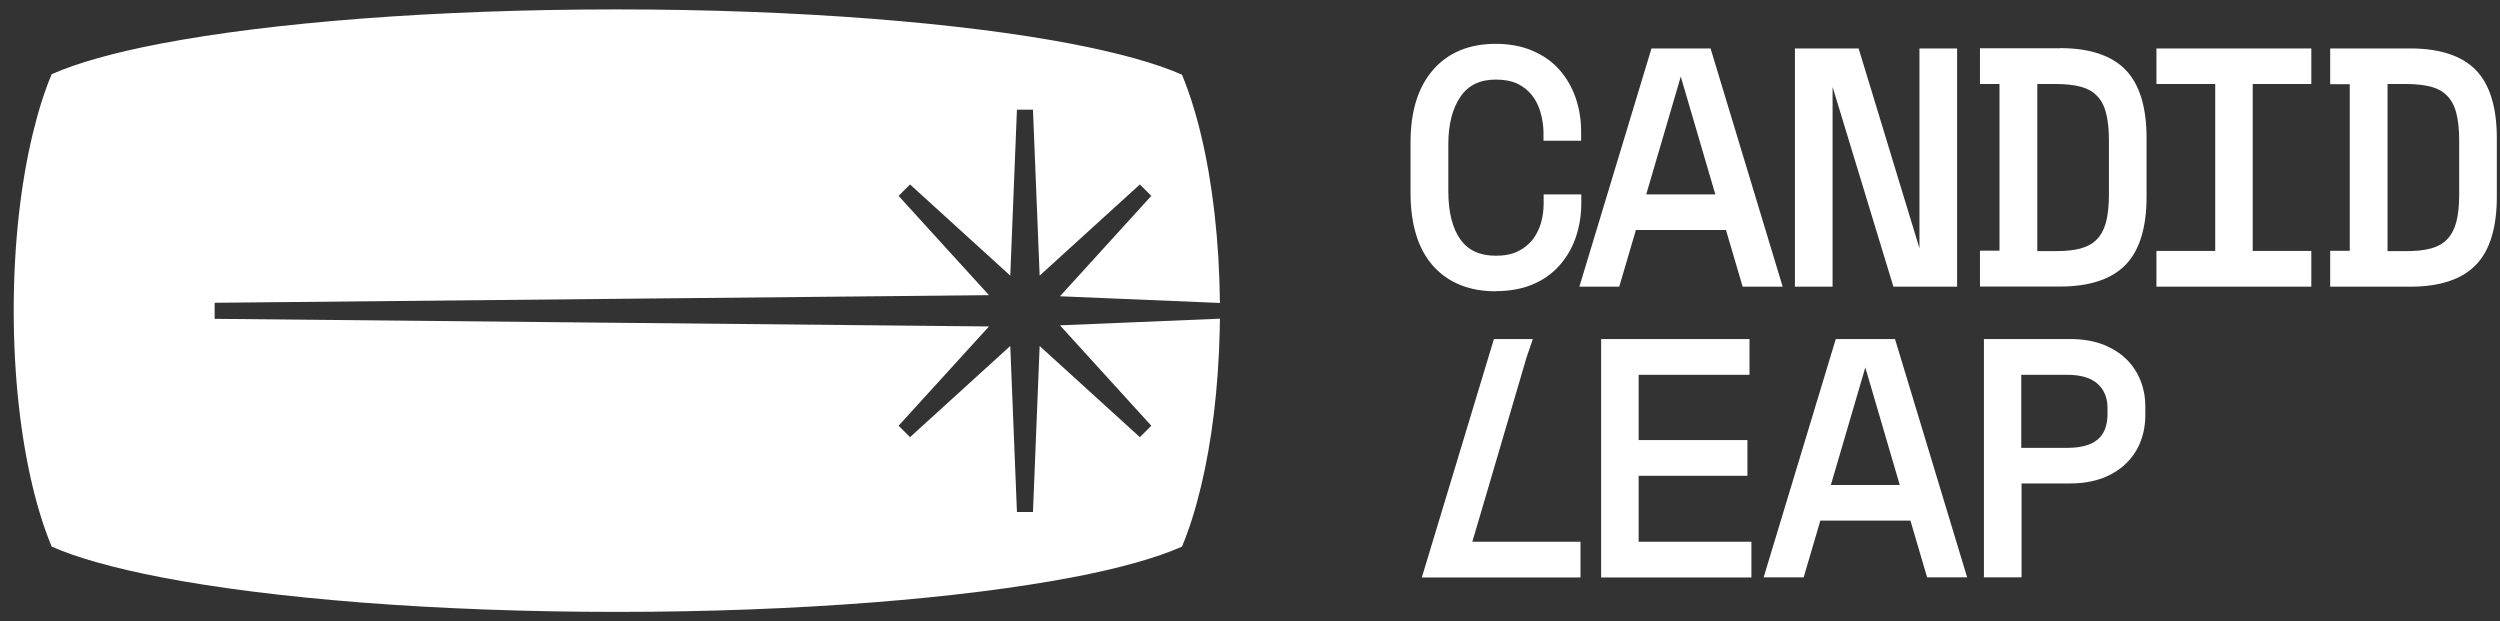 <svg width="169" height="42" viewBox="0 0 169 42" fill="none" xmlns="http://www.w3.org/2000/svg">
<rect x="0" y="0" width="169" height="42" fill="#333333" stroke="none"/>
<g clip-path="url(#clip0_20755_1146)">
<path d="M41.697 0.636C54.002 0.636 65.03 1.538 72.514 2.977C75.66 3.589 78.183 4.287 79.901 5.049C80.385 6.22 80.824 7.583 81.189 9.119C81.963 12.34 82.424 16.249 82.467 20.479L71.654 20.028L77.828 13.242L77.056 12.469L70.28 18.632L69.829 7.412H68.745L68.294 18.632L61.519 12.469L60.745 13.242L66.855 19.953L14.51 20.468V21.553L66.855 22.068L60.745 28.779L61.519 29.552L68.294 23.389L68.745 34.61H69.829L70.28 23.389L77.056 29.552L77.828 28.779L71.654 21.993L82.467 21.543L82.454 22.312C82.365 26.248 81.914 29.872 81.189 32.882C80.824 34.406 80.395 35.781 79.901 36.951C78.183 37.713 75.671 38.422 72.514 39.023C65.03 40.451 54.002 41.364 41.697 41.364C29.392 41.364 18.354 40.462 10.881 39.023C7.735 38.411 5.211 37.713 3.493 36.951C3.01 35.781 2.569 34.417 2.204 32.882C1.399 29.531 0.927 25.429 0.927 20.984C0.927 16.539 1.399 12.437 2.204 9.087C2.569 7.562 2.999 6.188 3.493 5.017C5.211 4.255 7.724 3.546 10.881 2.945C18.354 1.517 29.392 0.636 41.697 0.636ZM103.19 24.175L100.528 33.238L100.023 34.946L99.529 36.621H106.842V39.037H96.115L100.989 22.92H103.62L103.19 24.175ZM118.266 25.336H110.771V29.749H118.126V32.165H110.771V36.621H118.395V39.037H108.236V22.92H118.266V25.336ZM132.978 39.026H130.271L129.145 35.192H123.056L121.929 39.026H119.223L124.098 22.92H128.103L132.978 39.026ZM139.966 22.92C140.792 22.92 141.534 23.049 142.156 23.285C142.779 23.532 143.316 23.864 143.734 24.272L143.745 24.283C144.164 24.691 144.486 25.186 144.701 25.733C144.916 26.28 145.023 26.86 145.023 27.462V28.117C145.023 28.707 144.916 29.298 144.701 29.845C144.497 30.393 144.164 30.897 143.734 31.316C143.316 31.735 142.779 32.068 142.146 32.315C141.512 32.551 140.782 32.68 139.966 32.68H136.658V39.026H134.113V22.92H139.966ZM123.765 32.787H128.425L126.095 24.841L123.765 32.787ZM136.637 30.275H139.729C141.597 30.275 142.468 29.544 142.468 27.977V27.59C142.468 26.904 142.252 26.367 141.812 25.959C141.372 25.551 140.674 25.336 139.729 25.336H136.637V30.275ZM101.118 2.963C102.041 2.963 102.869 3.124 103.588 3.424C104.307 3.736 104.919 4.154 105.402 4.702C105.885 5.239 106.262 5.883 106.509 6.602C106.756 7.311 106.884 8.084 106.884 8.9V9.512H104.34V8.9C104.329 8.449 104.254 7.988 104.125 7.547C103.996 7.118 103.803 6.742 103.545 6.42C103.298 6.108 102.975 5.851 102.578 5.658C102.181 5.475 101.698 5.379 101.118 5.379C100.045 5.379 99.271 5.754 98.734 6.527C98.187 7.322 97.907 8.406 97.907 9.738V12.917C97.907 14.344 98.187 15.45 98.734 16.202C99.26 16.932 100.045 17.287 101.129 17.287C101.708 17.287 102.202 17.19 102.6 16.997C102.997 16.803 103.32 16.545 103.577 16.234C103.835 15.912 104.028 15.536 104.157 15.118C104.286 14.688 104.351 14.226 104.351 13.754V13.141H106.895V13.754C106.895 14.559 106.766 15.332 106.52 16.051C106.273 16.771 105.896 17.415 105.413 17.952C104.93 18.499 104.318 18.93 103.599 19.23C102.879 19.531 102.052 19.68 101.129 19.68L101.107 19.691C99.314 19.691 97.886 19.111 96.866 17.962C95.868 16.835 95.353 15.181 95.353 13.045V9.609C95.353 7.537 95.857 5.894 96.866 4.734C97.886 3.553 99.314 2.963 101.118 2.963ZM120.509 19.38H117.803L116.676 15.546H110.588L109.46 19.38H106.765L111.64 3.274H115.634L120.509 19.38ZM129.755 16.782V3.274H132.3V19.38H127.994L123.882 5.872V19.38H121.337V3.274H125.643L129.755 16.782ZM156.245 5.679H152.283V16.965H156.245V19.38H145.776V16.965H149.749V5.679H145.776V3.274H156.245V5.679ZM162.934 3.274C164.931 3.274 166.423 3.768 167.368 4.734C168.313 5.711 168.785 7.258 168.785 9.34V13.302C168.785 15.385 168.313 16.942 167.368 17.909C166.423 18.886 164.931 19.38 162.934 19.38H157.521V16.954H158.843V5.69H157.521V3.274H162.934ZM139.257 3.253C141.254 3.253 142.747 3.746 143.691 4.723C144.636 5.7 145.108 7.247 145.108 9.33V13.292C145.108 15.374 144.636 16.932 143.691 17.898C142.747 18.875 141.254 19.37 139.257 19.37H133.846V16.943H135.166V5.679H133.846V3.263H139.257V3.253ZM137.722 16.975H138.999C139.643 16.975 140.202 16.921 140.663 16.793C141.092 16.674 141.447 16.481 141.727 16.202C142.006 15.923 142.21 15.557 142.35 15.085C142.489 14.591 142.564 13.946 142.564 13.174V9.48C142.564 8.707 142.489 8.063 142.35 7.569C142.221 7.097 142.006 6.72 141.727 6.452C141.458 6.173 141.092 5.98 140.663 5.862C140.202 5.744 139.643 5.679 138.999 5.679H137.722V16.975ZM161.398 16.975H162.676C163.32 16.975 163.878 16.921 164.34 16.793C164.769 16.674 165.124 16.481 165.403 16.202C165.682 15.923 165.887 15.557 166.026 15.085C166.166 14.591 166.241 13.946 166.241 13.174V9.48C166.241 8.707 166.166 8.063 166.026 7.569C165.898 7.097 165.682 6.72 165.403 6.452C165.135 6.173 164.769 5.98 164.34 5.862C163.878 5.744 163.32 5.679 162.676 5.679H161.398V16.975ZM111.285 13.141H115.956L113.626 5.196H113.615L111.285 13.141Z" fill="white"/>
</g>
<defs>
<clipPath id="clip0_20755_1146">
<rect width="167.859" height="40.727" fill="white" transform="translate(0.927 0.636)"/>
</clipPath>
</defs>
</svg>
